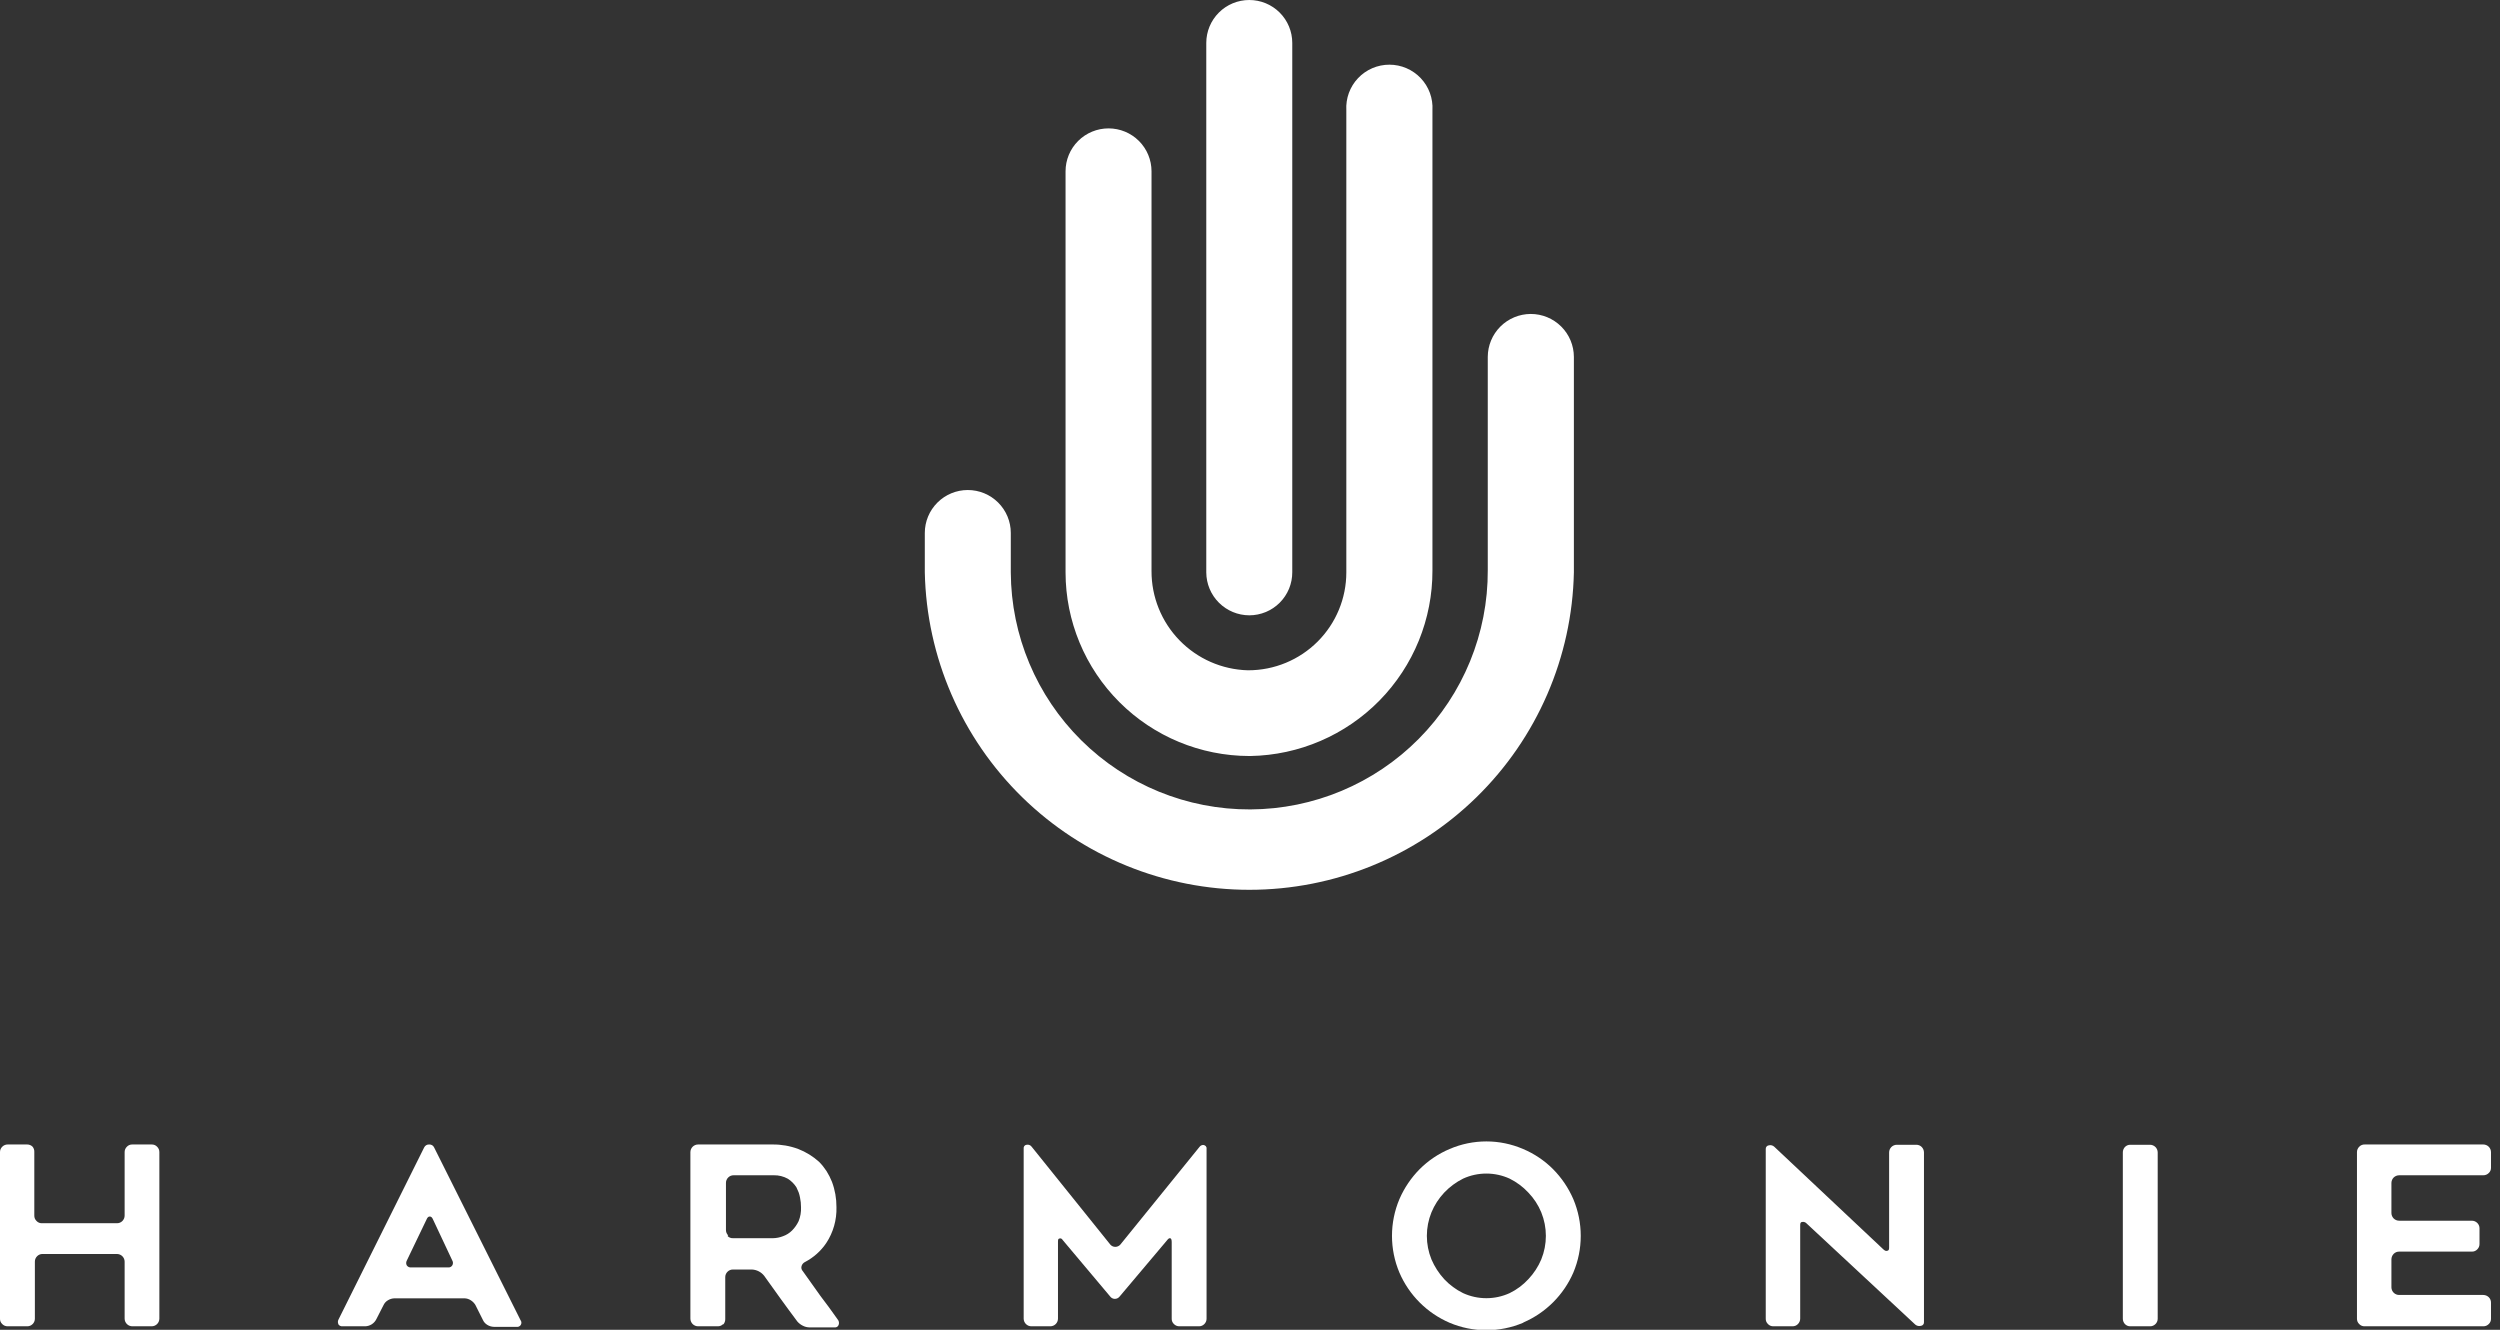 <svg width="141" height="75" viewBox="0 0 141 75" fill="none" xmlns="http://www.w3.org/2000/svg">
<rect x="0" y="0" width="141" height="75" fill="#333333" stroke="none"/>
<g clip-path="url(#clip0)">
<path d="M8.862 64.676C8.823 64.633 8.775 64.6 8.722 64.579C8.668 64.557 8.611 64.547 8.554 64.549H7.464C7.406 64.547 7.349 64.557 7.296 64.579C7.243 64.6 7.195 64.633 7.156 64.676C7.115 64.716 7.082 64.763 7.061 64.816C7.039 64.869 7.028 64.926 7.029 64.983V68.556C7.03 68.613 7.019 68.67 6.997 68.722C6.975 68.775 6.943 68.823 6.903 68.864C6.863 68.905 6.815 68.937 6.762 68.959C6.709 68.98 6.652 68.991 6.595 68.99H2.369C2.312 68.993 2.255 68.983 2.201 68.961C2.148 68.939 2.1 68.906 2.061 68.864C2.02 68.824 1.987 68.777 1.965 68.724C1.943 68.671 1.933 68.613 1.935 68.556V64.983C1.943 64.873 1.909 64.763 1.84 64.676C1.8 64.635 1.752 64.602 1.699 64.581C1.646 64.559 1.589 64.548 1.532 64.549H0.434C0.377 64.548 0.32 64.559 0.267 64.581C0.214 64.602 0.166 64.635 0.126 64.676C0.085 64.716 0.053 64.763 0.031 64.816C0.01 64.869 -0.001 64.926 2.72415e-06 64.983V74.369C-0.003 74.426 0.007 74.484 0.029 74.537C0.051 74.59 0.084 74.638 0.126 74.677C0.166 74.718 0.214 74.75 0.267 74.772C0.32 74.793 0.377 74.804 0.434 74.803H1.532C1.589 74.804 1.646 74.793 1.699 74.772C1.752 74.75 1.8 74.718 1.84 74.677C1.881 74.637 1.914 74.589 1.935 74.536C1.957 74.483 1.968 74.426 1.967 74.369V71.159C1.966 71.102 1.976 71.045 1.998 70.992C2.02 70.939 2.052 70.891 2.093 70.851C2.166 70.776 2.265 70.731 2.369 70.725H6.595C6.652 70.725 6.708 70.736 6.761 70.758C6.814 70.78 6.862 70.812 6.902 70.852C6.942 70.892 6.974 70.94 6.996 70.993C7.018 71.046 7.029 71.102 7.029 71.159V74.369C7.029 74.484 7.075 74.594 7.157 74.676C7.238 74.757 7.349 74.803 7.464 74.803H8.554C8.669 74.803 8.779 74.757 8.861 74.676C8.942 74.594 8.988 74.484 8.988 74.369V64.983C8.989 64.926 8.979 64.869 8.957 64.816C8.935 64.763 8.903 64.716 8.862 64.676Z" fill="white"/>
<path d="M22.944 71.372C22.921 71.33 22.908 71.282 22.908 71.234C22.908 71.186 22.921 71.138 22.944 71.096L24.058 68.777C24.105 68.666 24.16 68.611 24.239 68.611C24.318 68.611 24.374 68.666 24.421 68.777L25.511 71.096C25.535 71.137 25.547 71.183 25.547 71.23C25.547 71.277 25.535 71.323 25.511 71.364C25.486 71.406 25.45 71.439 25.407 71.46C25.363 71.481 25.314 71.489 25.266 71.482H23.197C23.149 71.488 23.1 71.481 23.055 71.462C23.011 71.442 22.972 71.411 22.944 71.372ZM19.082 74.692C19.109 74.731 19.146 74.762 19.189 74.781C19.232 74.801 19.28 74.808 19.327 74.803H20.606C20.735 74.797 20.859 74.758 20.968 74.689C21.076 74.619 21.164 74.523 21.222 74.409L21.625 73.62C21.678 73.501 21.766 73.402 21.878 73.336C21.99 73.267 22.118 73.229 22.249 73.225H26.198C26.324 73.229 26.447 73.267 26.553 73.336C26.661 73.403 26.75 73.495 26.814 73.604L27.233 74.44C27.285 74.559 27.374 74.658 27.485 74.724C27.597 74.793 27.725 74.831 27.857 74.834H29.128C29.176 74.843 29.224 74.837 29.268 74.817C29.312 74.797 29.349 74.765 29.373 74.724C29.398 74.683 29.41 74.635 29.407 74.587C29.404 74.539 29.387 74.494 29.357 74.456L24.484 64.715C24.46 64.663 24.421 64.619 24.372 64.589C24.322 64.56 24.265 64.546 24.208 64.549C24.149 64.545 24.091 64.559 24.04 64.588C23.989 64.618 23.949 64.662 23.923 64.715L19.09 74.424C19.068 74.466 19.057 74.512 19.057 74.558C19.057 74.605 19.068 74.651 19.09 74.692" fill="white"/>
<path d="M41.07 69.676C41.029 69.636 40.997 69.588 40.975 69.535C40.953 69.483 40.943 69.426 40.944 69.368V66.718C40.943 66.661 40.953 66.604 40.975 66.552C40.997 66.499 41.029 66.451 41.07 66.411C41.11 66.37 41.158 66.338 41.211 66.316C41.264 66.294 41.321 66.284 41.378 66.285H43.645C43.921 66.28 44.193 66.348 44.435 66.482C44.629 66.605 44.793 66.769 44.917 66.963L45.043 67.247C45.078 67.344 45.104 67.445 45.122 67.546C45.159 67.723 45.178 67.903 45.177 68.083C45.19 68.352 45.144 68.621 45.043 68.872C44.95 69.067 44.825 69.246 44.672 69.4C44.527 69.545 44.352 69.656 44.158 69.723C43.982 69.792 43.795 69.829 43.606 69.834H41.339C41.281 69.837 41.224 69.826 41.171 69.805C41.118 69.783 41.07 69.75 41.031 69.708L41.07 69.676ZM40.786 74.708C40.864 74.625 40.906 74.514 40.904 74.401V72.034C40.903 71.977 40.914 71.92 40.936 71.868C40.957 71.815 40.99 71.767 41.031 71.727C41.071 71.686 41.119 71.653 41.172 71.632C41.225 71.61 41.282 71.6 41.339 71.601H42.413C42.546 71.608 42.676 71.643 42.795 71.704C42.913 71.765 43.017 71.851 43.1 71.956L44.032 73.257L44.498 73.896C44.656 74.101 44.814 74.314 44.972 74.535C45.058 74.633 45.163 74.714 45.28 74.771C45.397 74.832 45.527 74.864 45.659 74.866H47.073C47.123 74.872 47.173 74.86 47.215 74.833C47.257 74.805 47.287 74.764 47.302 74.716C47.32 74.664 47.324 74.608 47.313 74.554C47.301 74.499 47.276 74.449 47.239 74.409C46.907 73.935 46.583 73.493 46.267 73.083L45.28 71.695C45.243 71.658 45.217 71.611 45.204 71.559C45.191 71.508 45.193 71.454 45.209 71.403C45.224 71.354 45.249 71.308 45.283 71.268C45.317 71.229 45.359 71.197 45.406 71.175C45.886 70.924 46.296 70.558 46.599 70.11C46.996 69.51 47.197 68.802 47.176 68.083C47.179 67.596 47.094 67.112 46.923 66.655C46.839 66.444 46.736 66.24 46.615 66.048C46.493 65.861 46.353 65.686 46.196 65.527C45.851 65.216 45.453 64.97 45.019 64.802C44.557 64.63 44.067 64.544 43.574 64.549H39.372C39.257 64.549 39.147 64.595 39.065 64.676C38.984 64.758 38.938 64.868 38.938 64.983V74.369C38.938 74.484 38.984 74.594 39.065 74.676C39.147 74.757 39.257 74.803 39.372 74.803H40.478C40.535 74.805 40.593 74.795 40.646 74.773C40.699 74.751 40.747 74.718 40.786 74.677" fill="white"/>
<path d="M67.924 64.581C67.872 64.569 67.818 64.573 67.768 64.593C67.719 64.613 67.677 64.647 67.647 64.691L63.185 70.197C63.149 70.237 63.105 70.269 63.056 70.29C63.008 70.312 62.954 70.323 62.901 70.323C62.848 70.323 62.796 70.312 62.749 70.29C62.701 70.268 62.658 70.236 62.624 70.197L58.186 64.676C58.154 64.631 58.111 64.597 58.06 64.578C58.01 64.558 57.954 64.554 57.901 64.565C57.877 64.567 57.853 64.574 57.831 64.585C57.809 64.597 57.79 64.613 57.774 64.632C57.758 64.651 57.747 64.673 57.74 64.697C57.734 64.721 57.732 64.746 57.735 64.77V74.369C57.735 74.484 57.781 74.594 57.863 74.676C57.944 74.757 58.054 74.803 58.17 74.803H59.236C59.351 74.803 59.462 74.757 59.543 74.676C59.625 74.594 59.67 74.484 59.67 74.369V70.055C59.67 69.936 59.67 69.865 59.757 69.85C59.844 69.834 59.876 69.85 59.955 69.96L62.608 73.115C62.639 73.158 62.679 73.194 62.725 73.218C62.772 73.243 62.824 73.256 62.877 73.257C62.931 73.256 62.984 73.243 63.032 73.219C63.08 73.194 63.122 73.158 63.154 73.115L65.815 69.96C65.894 69.855 65.957 69.815 66.005 69.842C66.06 69.842 66.084 69.936 66.084 70.055V74.369C66.081 74.426 66.091 74.484 66.113 74.537C66.135 74.59 66.168 74.638 66.21 74.677C66.25 74.718 66.298 74.75 66.351 74.772C66.404 74.793 66.461 74.804 66.518 74.803H67.624C67.68 74.804 67.736 74.793 67.787 74.771C67.839 74.75 67.885 74.717 67.924 74.677C67.965 74.637 67.997 74.589 68.019 74.536C68.041 74.483 68.052 74.426 68.05 74.369V64.786C68.054 64.761 68.052 64.735 68.044 64.711C68.037 64.687 68.025 64.664 68.009 64.645C67.993 64.626 67.972 64.61 67.95 64.599C67.927 64.588 67.902 64.582 67.877 64.581" fill="white"/>
<path d="M85.142 66.474C85.54 66.671 85.898 66.938 86.2 67.263C86.51 67.585 86.756 67.962 86.927 68.375C87.274 69.227 87.274 70.181 86.927 71.033C86.753 71.444 86.507 71.82 86.2 72.145C85.9 72.471 85.541 72.739 85.142 72.933C84.73 73.121 84.283 73.218 83.831 73.218C83.378 73.218 82.931 73.121 82.52 72.933C82.12 72.737 81.758 72.47 81.454 72.145C81.153 71.817 80.91 71.441 80.735 71.033C80.388 70.181 80.388 69.227 80.735 68.375C80.905 67.964 81.149 67.587 81.454 67.263C81.76 66.94 82.121 66.673 82.52 66.474C82.931 66.286 83.378 66.189 83.831 66.189C84.283 66.189 84.73 66.286 85.142 66.474ZM85.932 74.582C87.189 74.035 88.191 73.031 88.736 71.774C89.012 71.119 89.154 70.415 89.154 69.704C89.154 68.993 89.012 68.289 88.736 67.633C88.463 67.002 88.075 66.427 87.59 65.938C87.106 65.454 86.532 65.068 85.9 64.802C85.246 64.521 84.542 64.376 83.831 64.376C83.119 64.376 82.415 64.521 81.761 64.802C81.13 65.068 80.556 65.454 80.071 65.938C79.587 66.427 79.199 67.002 78.926 67.633C78.65 68.289 78.508 68.993 78.508 69.704C78.508 70.415 78.65 71.119 78.926 71.774C79.473 73.046 80.488 74.059 81.761 74.606C82.416 74.882 83.12 75.024 83.831 75.024C84.542 75.024 85.245 74.882 85.9 74.606" fill="white"/>
<path d="M101.641 68.919C101.683 68.91 101.727 68.912 101.769 68.925C101.81 68.937 101.848 68.959 101.878 68.99L108.023 74.708C108.065 74.743 108.115 74.767 108.168 74.78C108.222 74.792 108.277 74.792 108.331 74.779C108.357 74.777 108.382 74.77 108.405 74.758C108.428 74.746 108.449 74.73 108.466 74.71C108.483 74.691 108.496 74.668 108.504 74.643C108.512 74.618 108.515 74.592 108.512 74.566V64.999C108.511 64.884 108.466 64.774 108.386 64.691C108.346 64.65 108.298 64.618 108.245 64.596C108.192 64.575 108.135 64.564 108.078 64.565H106.98C106.865 64.565 106.755 64.611 106.673 64.692C106.592 64.774 106.546 64.884 106.546 64.999V70.323C106.546 70.441 106.546 70.52 106.451 70.544C106.356 70.567 106.317 70.544 106.222 70.465L100.069 64.676C100.029 64.638 99.979 64.611 99.925 64.597C99.872 64.583 99.815 64.583 99.761 64.597C99.71 64.603 99.664 64.628 99.631 64.668C99.599 64.708 99.583 64.759 99.588 64.81V74.369C99.585 74.426 99.596 74.483 99.617 74.537C99.639 74.59 99.672 74.637 99.714 74.677C99.751 74.717 99.796 74.749 99.847 74.77C99.897 74.792 99.951 74.803 100.006 74.803H101.096C101.153 74.804 101.21 74.793 101.263 74.772C101.316 74.75 101.364 74.718 101.404 74.677C101.444 74.636 101.476 74.588 101.498 74.535C101.52 74.483 101.531 74.426 101.531 74.369V69.148C101.531 69.022 101.531 68.951 101.617 68.919" fill="white"/>
<path d="M121.568 74.677C121.609 74.637 121.641 74.589 121.663 74.536C121.685 74.483 121.696 74.426 121.694 74.369V64.999C121.694 64.942 121.683 64.886 121.661 64.833C121.64 64.78 121.608 64.733 121.567 64.692C121.527 64.652 121.479 64.62 121.426 64.598C121.374 64.576 121.317 64.565 121.26 64.565H120.154C120.097 64.563 120.04 64.573 119.987 64.595C119.933 64.617 119.886 64.65 119.846 64.691C119.769 64.775 119.726 64.885 119.728 64.999V74.369C119.726 74.483 119.769 74.593 119.846 74.677C119.886 74.718 119.933 74.751 119.987 74.773C120.04 74.795 120.097 74.805 120.154 74.803H121.26C121.317 74.804 121.374 74.793 121.427 74.772C121.48 74.75 121.528 74.718 121.568 74.677Z" fill="white"/>
<path d="M135.003 66.411C135.088 66.33 135.201 66.285 135.319 66.285H140.058C140.115 66.286 140.172 66.275 140.225 66.253C140.278 66.232 140.326 66.199 140.366 66.158C140.408 66.119 140.441 66.072 140.463 66.019C140.485 65.965 140.495 65.908 140.492 65.851V64.983C140.492 64.868 140.446 64.758 140.365 64.676C140.283 64.595 140.173 64.549 140.058 64.549H133.368C133.31 64.547 133.253 64.557 133.2 64.579C133.147 64.6 133.099 64.633 133.06 64.676C133.019 64.716 132.986 64.763 132.965 64.816C132.943 64.869 132.932 64.926 132.933 64.983V74.369C132.931 74.426 132.942 74.483 132.963 74.537C132.985 74.59 133.018 74.637 133.06 74.677C133.099 74.719 133.147 74.752 133.2 74.774C133.253 74.796 133.31 74.805 133.368 74.803H140.058C140.115 74.804 140.172 74.793 140.225 74.772C140.278 74.75 140.326 74.718 140.366 74.677C140.407 74.637 140.44 74.59 140.462 74.537C140.484 74.483 140.494 74.426 140.492 74.369V73.47C140.493 73.413 140.482 73.356 140.461 73.303C140.439 73.25 140.407 73.202 140.366 73.162C140.283 73.082 140.173 73.037 140.058 73.036H135.319C135.261 73.037 135.204 73.027 135.15 73.005C135.096 72.984 135.048 72.952 135.006 72.912C134.965 72.871 134.933 72.823 134.91 72.77C134.888 72.717 134.876 72.66 134.876 72.602V71.025C134.878 70.91 134.923 70.8 135.003 70.717C135.044 70.676 135.093 70.643 135.148 70.621C135.202 70.6 135.26 70.589 135.319 70.591H139.41C139.467 70.593 139.524 70.583 139.578 70.561C139.631 70.539 139.679 70.507 139.718 70.465C139.759 70.425 139.791 70.377 139.813 70.324C139.835 70.271 139.845 70.214 139.844 70.157V69.282C139.845 69.225 139.835 69.168 139.813 69.115C139.791 69.062 139.759 69.014 139.718 68.974C139.677 68.934 139.629 68.902 139.577 68.88C139.524 68.859 139.467 68.848 139.41 68.848H135.319C135.261 68.849 135.204 68.838 135.15 68.817C135.096 68.796 135.048 68.764 135.006 68.724C134.965 68.683 134.933 68.635 134.91 68.582C134.888 68.529 134.876 68.472 134.876 68.414V66.718C134.878 66.603 134.923 66.493 135.003 66.411Z" fill="white"/>
<path d="M86.335 17.707C85.692 17.709 85.076 17.965 84.622 18.418C84.168 18.872 83.912 19.487 83.91 20.128V32.156C83.927 35.719 82.525 39.142 80.015 41.673C77.504 44.203 74.09 45.635 70.522 45.651C66.955 45.668 63.527 44.269 60.993 41.762C58.459 39.255 57.026 35.845 57.009 32.283V30.058C57.009 29.416 56.753 28.8 56.298 28.346C55.844 27.892 55.227 27.637 54.584 27.637C53.941 27.637 53.324 27.892 52.87 28.346C52.415 28.8 52.159 29.416 52.159 30.058V32.283C52.259 37.065 54.231 41.617 57.653 44.964C61.075 48.311 65.674 50.185 70.463 50.185C75.253 50.185 79.852 48.311 83.274 44.964C86.695 41.617 88.668 37.065 88.767 32.283V20.128C88.765 19.485 88.508 18.869 88.052 18.416C87.596 17.962 86.978 17.707 86.335 17.707Z" fill="white"/>
<path d="M70.459 34.704C70.778 34.704 71.094 34.641 71.389 34.519C71.684 34.397 71.951 34.218 72.177 33.992C72.402 33.766 72.58 33.498 72.702 33.204C72.823 32.909 72.885 32.593 72.884 32.275V2.421C72.884 1.779 72.629 1.163 72.174 0.709C71.719 0.255 71.102 0 70.459 0C69.816 0 69.199 0.255 68.745 0.709C68.29 1.163 68.034 1.779 68.034 2.421V32.283C68.037 32.924 68.293 33.539 68.747 33.992C69.201 34.446 69.817 34.702 70.459 34.704Z" fill="white"/>
<path d="M70.459 42.639H70.522C73.268 42.591 75.884 41.466 77.805 39.508C79.727 37.549 80.799 34.914 80.79 32.172V6.215C80.809 5.885 80.76 5.555 80.647 5.244C80.533 4.933 80.357 4.649 80.13 4.409C79.902 4.168 79.628 3.977 79.324 3.846C79.02 3.715 78.692 3.648 78.361 3.648C78.03 3.648 77.703 3.715 77.398 3.846C77.094 3.977 76.82 4.168 76.593 4.409C76.365 4.649 76.19 4.933 76.076 5.244C75.963 5.555 75.914 5.885 75.933 6.215V32.283C75.933 33.747 75.35 35.151 74.313 36.187C73.276 37.222 71.87 37.804 70.404 37.804H70.372C68.916 37.763 67.534 37.155 66.52 36.11C65.506 35.065 64.942 33.666 64.946 32.212V9.662C64.946 9.02 64.691 8.404 64.236 7.95C63.781 7.496 63.165 7.241 62.522 7.241C61.879 7.241 61.262 7.496 60.807 7.95C60.352 8.404 60.097 9.02 60.097 9.662V32.283C60.099 35.027 61.191 37.659 63.134 39.6C65.076 41.542 67.711 42.634 70.459 42.639Z" fill="white"/>
</g>
<defs>
<clipPath id="clip0">
<rect width="140.476" height="75" fill="white"/>
</clipPath>
</defs>
</svg>
